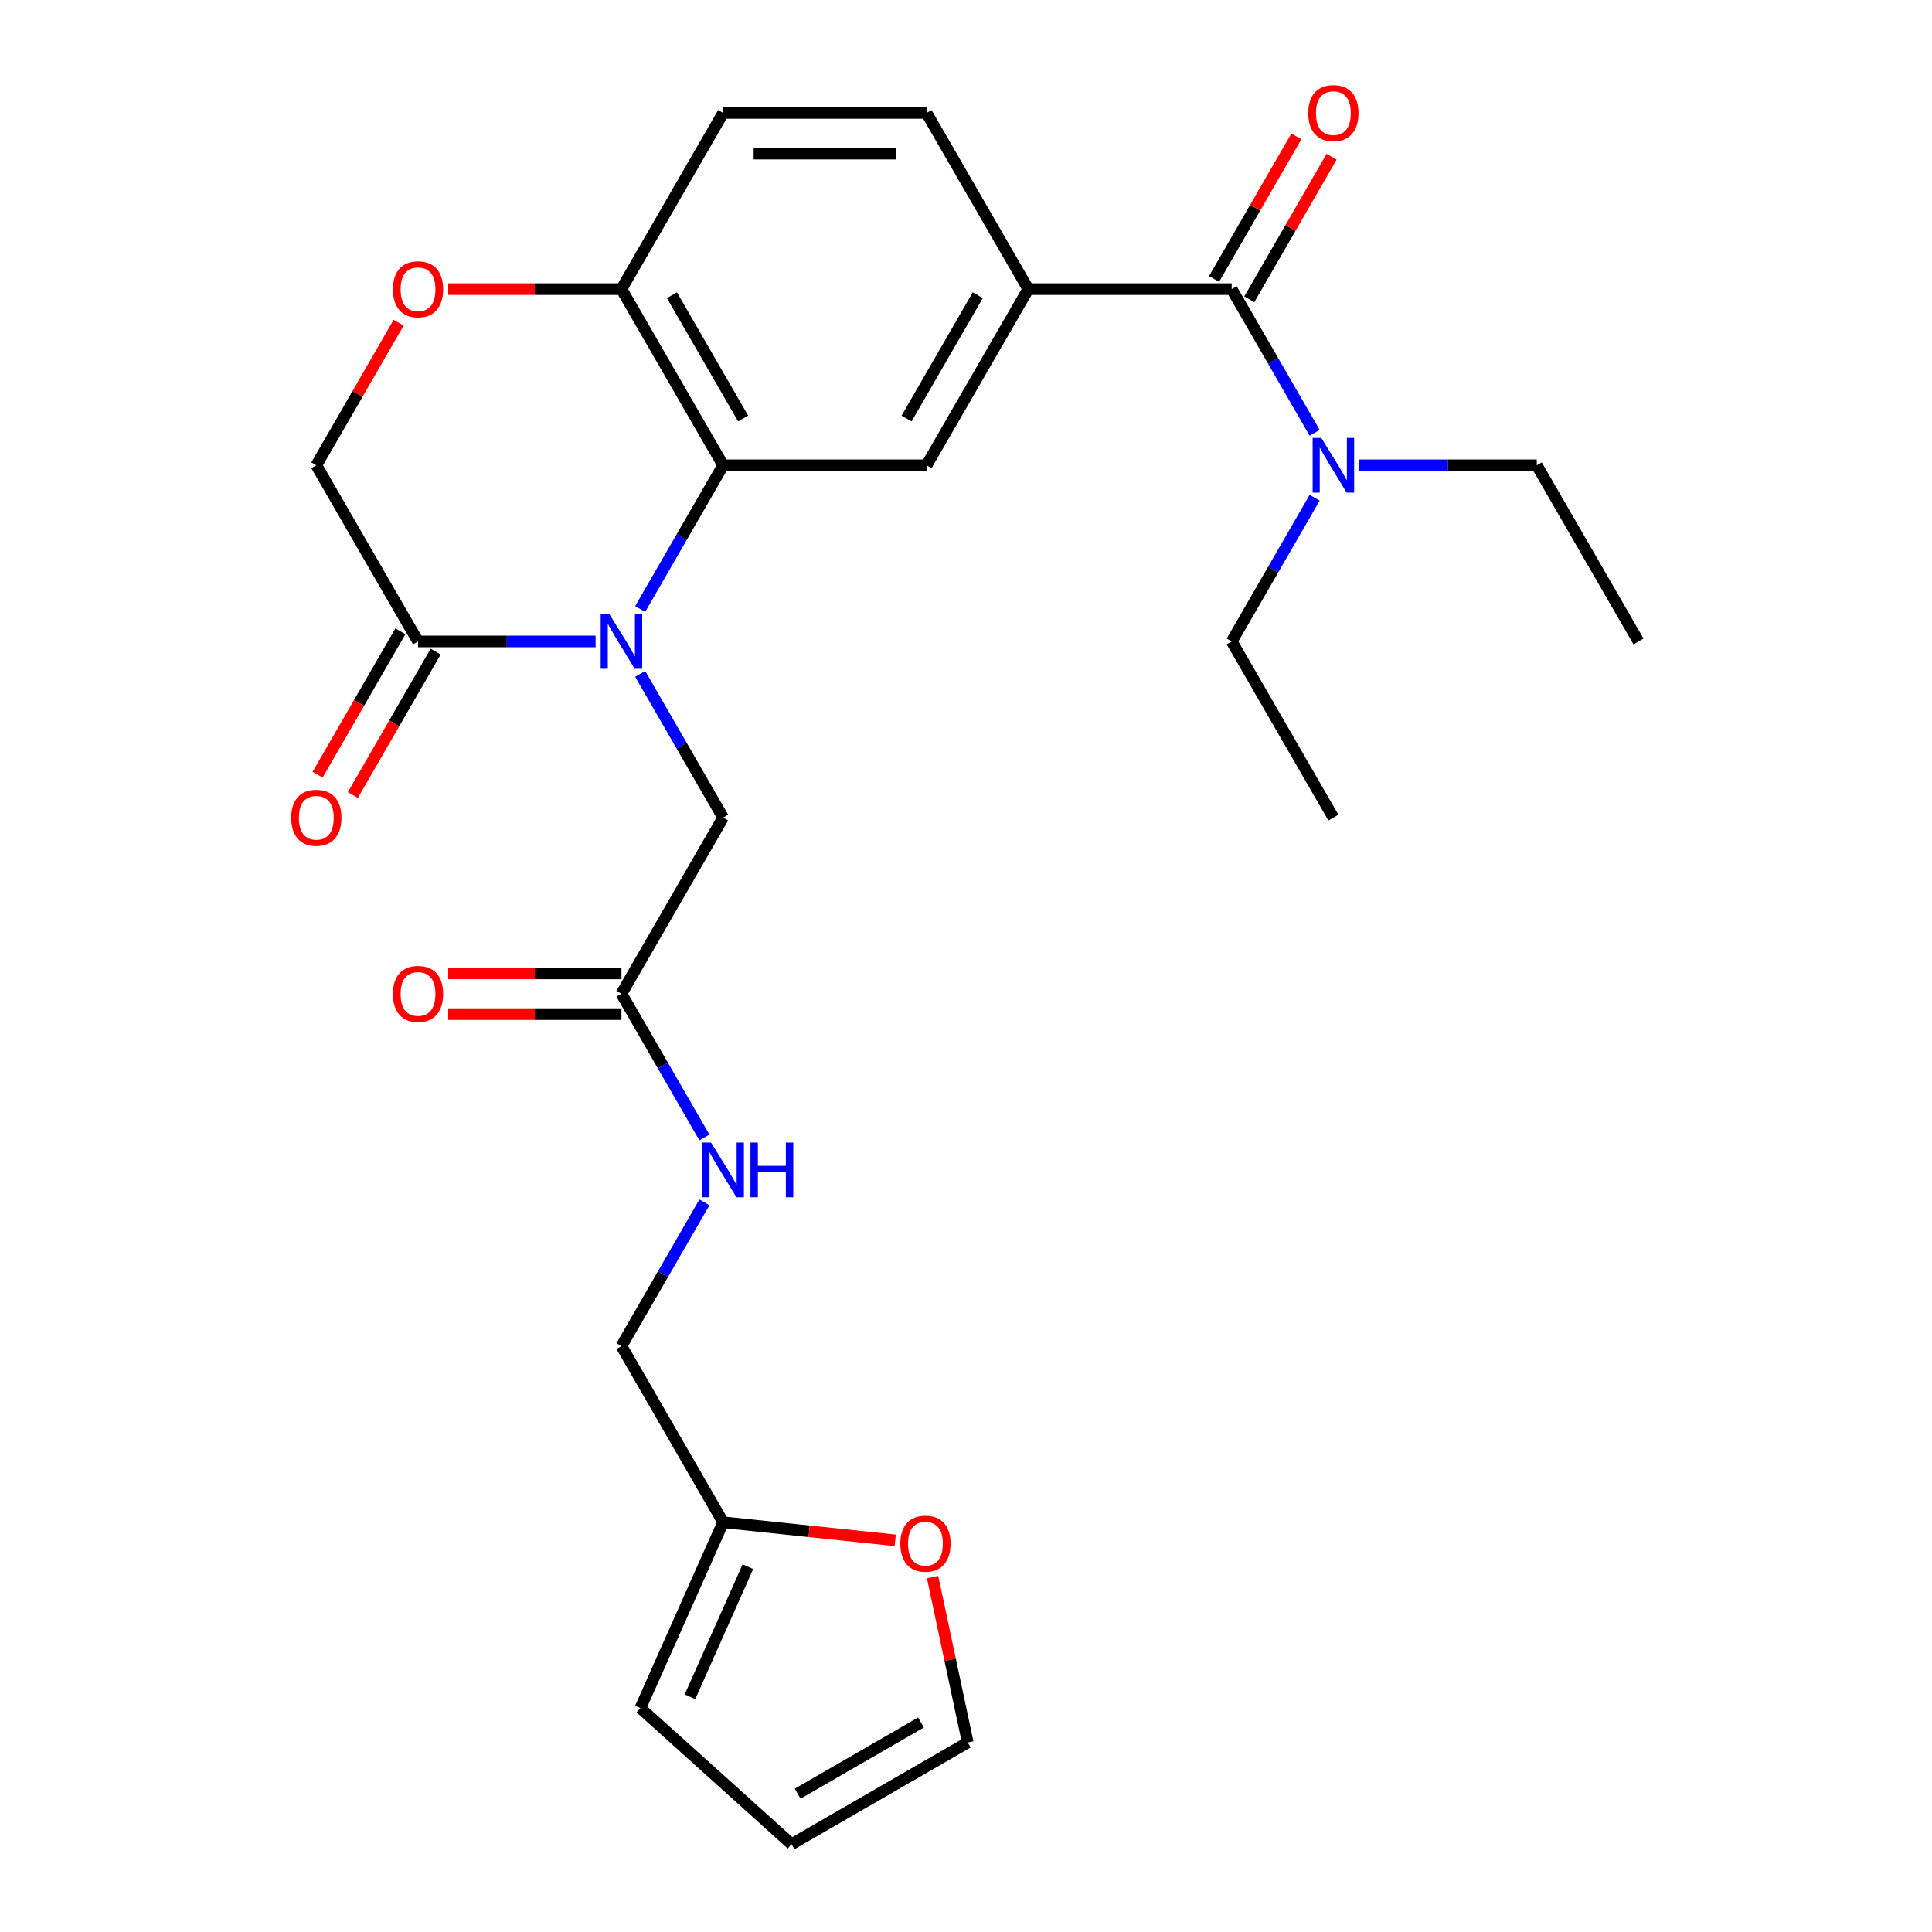 <?xml version='1.0' encoding='iso-8859-1'?>
<svg version='1.1' baseProfile='full'
              xmlns='http://www.w3.org/2000/svg'
                      xmlns:rdkit='http://www.rdkit.org/xml'
                      xmlns:xlink='http://www.w3.org/1999/xlink'
                  xml:space='preserve'
width='1000px' height='1000px' viewBox='0 0 1000 1000'>
<!-- END OF HEADER -->
<rect style='opacity:1.0;fill:#FFFFFF;stroke:none' width='1000' height='1000' x='0' y='0'> </rect>
<path class='bond-0' d='M 331.353,315.219 L 352.827,278.025' style='fill:none;fill-rule:evenodd;stroke:#0000FF;stroke-width:6px;stroke-linecap:butt;stroke-linejoin:miter;stroke-opacity:1' />
<path class='bond-0' d='M 352.827,278.025 L 374.301,240.831' style='fill:none;fill-rule:evenodd;stroke:#000000;stroke-width:6px;stroke-linecap:butt;stroke-linejoin:miter;stroke-opacity:1' />
<path class='bond-1' d='M 308.285,332.011 L 262.329,332.011' style='fill:none;fill-rule:evenodd;stroke:#0000FF;stroke-width:6px;stroke-linecap:butt;stroke-linejoin:miter;stroke-opacity:1' />
<path class='bond-1' d='M 262.329,332.011 L 216.372,332.011' style='fill:none;fill-rule:evenodd;stroke:#000000;stroke-width:6px;stroke-linecap:butt;stroke-linejoin:miter;stroke-opacity:1' />
<path class='bond-7' d='M 331.353,348.803 L 352.827,385.997' style='fill:none;fill-rule:evenodd;stroke:#0000FF;stroke-width:6px;stroke-linecap:butt;stroke-linejoin:miter;stroke-opacity:1' />
<path class='bond-7' d='M 352.827,385.997 L 374.301,423.191' style='fill:none;fill-rule:evenodd;stroke:#000000;stroke-width:6px;stroke-linecap:butt;stroke-linejoin:miter;stroke-opacity:1' />
<path class='bond-4' d='M 374.301,240.831 L 479.586,240.831' style='fill:none;fill-rule:evenodd;stroke:#000000;stroke-width:6px;stroke-linecap:butt;stroke-linejoin:miter;stroke-opacity:1' />
<path class='bond-6' d='M 374.301,240.831 L 321.658,149.65' style='fill:none;fill-rule:evenodd;stroke:#000000;stroke-width:6px;stroke-linecap:butt;stroke-linejoin:miter;stroke-opacity:1' />
<path class='bond-6' d='M 384.64,216.625 L 347.79,152.799' style='fill:none;fill-rule:evenodd;stroke:#000000;stroke-width:6px;stroke-linecap:butt;stroke-linejoin:miter;stroke-opacity:1' />
<path class='bond-11' d='M 216.372,332.011 L 163.729,240.831' style='fill:none;fill-rule:evenodd;stroke:#000000;stroke-width:6px;stroke-linecap:butt;stroke-linejoin:miter;stroke-opacity:1' />
<path class='bond-15' d='M 207.254,326.747 L 185.826,363.861' style='fill:none;fill-rule:evenodd;stroke:#000000;stroke-width:6px;stroke-linecap:butt;stroke-linejoin:miter;stroke-opacity:1' />
<path class='bond-15' d='M 185.826,363.861 L 164.398,400.975' style='fill:none;fill-rule:evenodd;stroke:#FF0000;stroke-width:6px;stroke-linecap:butt;stroke-linejoin:miter;stroke-opacity:1' />
<path class='bond-15' d='M 225.49,337.275 L 204.062,374.389' style='fill:none;fill-rule:evenodd;stroke:#000000;stroke-width:6px;stroke-linecap:butt;stroke-linejoin:miter;stroke-opacity:1' />
<path class='bond-15' d='M 204.062,374.389 L 182.634,411.503' style='fill:none;fill-rule:evenodd;stroke:#FF0000;stroke-width:6px;stroke-linecap:butt;stroke-linejoin:miter;stroke-opacity:1' />
<path class='bond-2' d='M 637.515,149.65 L 532.229,149.65' style='fill:none;fill-rule:evenodd;stroke:#000000;stroke-width:6px;stroke-linecap:butt;stroke-linejoin:miter;stroke-opacity:1' />
<path class='bond-10' d='M 637.515,149.65 L 658.989,186.844' style='fill:none;fill-rule:evenodd;stroke:#000000;stroke-width:6px;stroke-linecap:butt;stroke-linejoin:miter;stroke-opacity:1' />
<path class='bond-10' d='M 658.989,186.844 L 680.463,224.038' style='fill:none;fill-rule:evenodd;stroke:#0000FF;stroke-width:6px;stroke-linecap:butt;stroke-linejoin:miter;stroke-opacity:1' />
<path class='bond-13' d='M 646.633,154.915 L 667.934,118.021' style='fill:none;fill-rule:evenodd;stroke:#000000;stroke-width:6px;stroke-linecap:butt;stroke-linejoin:miter;stroke-opacity:1' />
<path class='bond-13' d='M 667.934,118.021 L 689.235,81.126' style='fill:none;fill-rule:evenodd;stroke:#FF0000;stroke-width:6px;stroke-linecap:butt;stroke-linejoin:miter;stroke-opacity:1' />
<path class='bond-13' d='M 628.397,144.386 L 649.698,107.492' style='fill:none;fill-rule:evenodd;stroke:#000000;stroke-width:6px;stroke-linecap:butt;stroke-linejoin:miter;stroke-opacity:1' />
<path class='bond-13' d='M 649.698,107.492 L 670.999,70.598' style='fill:none;fill-rule:evenodd;stroke:#FF0000;stroke-width:6px;stroke-linecap:butt;stroke-linejoin:miter;stroke-opacity:1' />
<path class='bond-3' d='M 532.229,149.65 L 479.586,240.831' style='fill:none;fill-rule:evenodd;stroke:#000000;stroke-width:6px;stroke-linecap:butt;stroke-linejoin:miter;stroke-opacity:1' />
<path class='bond-3' d='M 506.097,152.799 L 469.247,216.625' style='fill:none;fill-rule:evenodd;stroke:#000000;stroke-width:6px;stroke-linecap:butt;stroke-linejoin:miter;stroke-opacity:1' />
<path class='bond-28' d='M 532.229,149.65 L 479.586,58.47' style='fill:none;fill-rule:evenodd;stroke:#000000;stroke-width:6px;stroke-linecap:butt;stroke-linejoin:miter;stroke-opacity:1' />
<path class='bond-5' d='M 206.33,167.042 L 185.03,203.937' style='fill:none;fill-rule:evenodd;stroke:#FF0000;stroke-width:6px;stroke-linecap:butt;stroke-linejoin:miter;stroke-opacity:1' />
<path class='bond-5' d='M 185.03,203.937 L 163.729,240.831' style='fill:none;fill-rule:evenodd;stroke:#000000;stroke-width:6px;stroke-linecap:butt;stroke-linejoin:miter;stroke-opacity:1' />
<path class='bond-27' d='M 232.004,149.65 L 276.831,149.65' style='fill:none;fill-rule:evenodd;stroke:#FF0000;stroke-width:6px;stroke-linecap:butt;stroke-linejoin:miter;stroke-opacity:1' />
<path class='bond-27' d='M 276.831,149.65 L 321.658,149.65' style='fill:none;fill-rule:evenodd;stroke:#000000;stroke-width:6px;stroke-linecap:butt;stroke-linejoin:miter;stroke-opacity:1' />
<path class='bond-21' d='M 321.658,149.65 L 374.301,58.47' style='fill:none;fill-rule:evenodd;stroke:#000000;stroke-width:6px;stroke-linecap:butt;stroke-linejoin:miter;stroke-opacity:1' />
<path class='bond-8' d='M 374.301,423.191 L 321.658,514.371' style='fill:none;fill-rule:evenodd;stroke:#000000;stroke-width:6px;stroke-linecap:butt;stroke-linejoin:miter;stroke-opacity:1' />
<path class='bond-14' d='M 321.658,514.371 L 343.132,551.565' style='fill:none;fill-rule:evenodd;stroke:#000000;stroke-width:6px;stroke-linecap:butt;stroke-linejoin:miter;stroke-opacity:1' />
<path class='bond-14' d='M 343.132,551.565 L 364.606,588.759' style='fill:none;fill-rule:evenodd;stroke:#0000FF;stroke-width:6px;stroke-linecap:butt;stroke-linejoin:miter;stroke-opacity:1' />
<path class='bond-20' d='M 321.658,503.843 L 276.831,503.843' style='fill:none;fill-rule:evenodd;stroke:#000000;stroke-width:6px;stroke-linecap:butt;stroke-linejoin:miter;stroke-opacity:1' />
<path class='bond-20' d='M 276.831,503.843 L 232.004,503.843' style='fill:none;fill-rule:evenodd;stroke:#FF0000;stroke-width:6px;stroke-linecap:butt;stroke-linejoin:miter;stroke-opacity:1' />
<path class='bond-20' d='M 321.658,524.9 L 276.831,524.9' style='fill:none;fill-rule:evenodd;stroke:#000000;stroke-width:6px;stroke-linecap:butt;stroke-linejoin:miter;stroke-opacity:1' />
<path class='bond-20' d='M 276.831,524.9 L 232.004,524.9' style='fill:none;fill-rule:evenodd;stroke:#FF0000;stroke-width:6px;stroke-linecap:butt;stroke-linejoin:miter;stroke-opacity:1' />
<path class='bond-9' d='M 374.301,787.912 L 321.658,696.732' style='fill:none;fill-rule:evenodd;stroke:#000000;stroke-width:6px;stroke-linecap:butt;stroke-linejoin:miter;stroke-opacity:1' />
<path class='bond-12' d='M 374.301,787.912 L 418.839,792.593' style='fill:none;fill-rule:evenodd;stroke:#000000;stroke-width:6px;stroke-linecap:butt;stroke-linejoin:miter;stroke-opacity:1' />
<path class='bond-12' d='M 418.839,792.593 L 463.378,797.274' style='fill:none;fill-rule:evenodd;stroke:#FF0000;stroke-width:6px;stroke-linecap:butt;stroke-linejoin:miter;stroke-opacity:1' />
<path class='bond-17' d='M 374.301,787.912 L 331.477,884.095' style='fill:none;fill-rule:evenodd;stroke:#000000;stroke-width:6px;stroke-linecap:butt;stroke-linejoin:miter;stroke-opacity:1' />
<path class='bond-17' d='M 387.114,810.904 L 357.137,878.233' style='fill:none;fill-rule:evenodd;stroke:#000000;stroke-width:6px;stroke-linecap:butt;stroke-linejoin:miter;stroke-opacity:1' />
<path class='bond-23' d='M 703.53,240.831 L 749.487,240.831' style='fill:none;fill-rule:evenodd;stroke:#0000FF;stroke-width:6px;stroke-linecap:butt;stroke-linejoin:miter;stroke-opacity:1' />
<path class='bond-23' d='M 749.487,240.831 L 795.444,240.831' style='fill:none;fill-rule:evenodd;stroke:#000000;stroke-width:6px;stroke-linecap:butt;stroke-linejoin:miter;stroke-opacity:1' />
<path class='bond-24' d='M 680.463,257.623 L 658.989,294.817' style='fill:none;fill-rule:evenodd;stroke:#0000FF;stroke-width:6px;stroke-linecap:butt;stroke-linejoin:miter;stroke-opacity:1' />
<path class='bond-24' d='M 658.989,294.817 L 637.515,332.011' style='fill:none;fill-rule:evenodd;stroke:#000000;stroke-width:6px;stroke-linecap:butt;stroke-linejoin:miter;stroke-opacity:1' />
<path class='bond-18' d='M 482.706,816.31 L 491.803,859.106' style='fill:none;fill-rule:evenodd;stroke:#FF0000;stroke-width:6px;stroke-linecap:butt;stroke-linejoin:miter;stroke-opacity:1' />
<path class='bond-18' d='M 491.803,859.106 L 500.9,901.903' style='fill:none;fill-rule:evenodd;stroke:#000000;stroke-width:6px;stroke-linecap:butt;stroke-linejoin:miter;stroke-opacity:1' />
<path class='bond-22' d='M 364.606,622.344 L 343.132,659.538' style='fill:none;fill-rule:evenodd;stroke:#0000FF;stroke-width:6px;stroke-linecap:butt;stroke-linejoin:miter;stroke-opacity:1' />
<path class='bond-22' d='M 343.132,659.538 L 321.658,696.732' style='fill:none;fill-rule:evenodd;stroke:#000000;stroke-width:6px;stroke-linecap:butt;stroke-linejoin:miter;stroke-opacity:1' />
<path class='bond-16' d='M 479.586,58.47 L 374.301,58.47' style='fill:none;fill-rule:evenodd;stroke:#000000;stroke-width:6px;stroke-linecap:butt;stroke-linejoin:miter;stroke-opacity:1' />
<path class='bond-16' d='M 463.794,79.527 L 390.093,79.527' style='fill:none;fill-rule:evenodd;stroke:#000000;stroke-width:6px;stroke-linecap:butt;stroke-linejoin:miter;stroke-opacity:1' />
<path class='bond-19' d='M 331.477,884.095 L 409.72,954.545' style='fill:none;fill-rule:evenodd;stroke:#000000;stroke-width:6px;stroke-linecap:butt;stroke-linejoin:miter;stroke-opacity:1' />
<path class='bond-29' d='M 500.9,901.903 L 409.72,954.545' style='fill:none;fill-rule:evenodd;stroke:#000000;stroke-width:6px;stroke-linecap:butt;stroke-linejoin:miter;stroke-opacity:1' />
<path class='bond-29' d='M 476.694,891.563 L 412.868,928.413' style='fill:none;fill-rule:evenodd;stroke:#000000;stroke-width:6px;stroke-linecap:butt;stroke-linejoin:miter;stroke-opacity:1' />
<path class='bond-25' d='M 795.444,240.831 L 848.087,332.011' style='fill:none;fill-rule:evenodd;stroke:#000000;stroke-width:6px;stroke-linecap:butt;stroke-linejoin:miter;stroke-opacity:1' />
<path class='bond-26' d='M 637.515,332.011 L 690.158,423.191' style='fill:none;fill-rule:evenodd;stroke:#000000;stroke-width:6px;stroke-linecap:butt;stroke-linejoin:miter;stroke-opacity:1' />
<path  class='atom-0' d='M 315.398 317.851
L 324.678 332.851
Q 325.598 334.331, 327.078 337.011
Q 328.558 339.691, 328.638 339.851
L 328.638 317.851
L 332.398 317.851
L 332.398 346.171
L 328.518 346.171
L 318.558 329.771
Q 317.398 327.851, 316.158 325.651
Q 314.958 323.451, 314.598 322.771
L 314.598 346.171
L 310.918 346.171
L 310.918 317.851
L 315.398 317.851
' fill='#0000FF'/>
<path  class='atom-6' d='M 203.372 149.73
Q 203.372 142.93, 206.732 139.13
Q 210.092 135.33, 216.372 135.33
Q 222.652 135.33, 226.012 139.13
Q 229.372 142.93, 229.372 149.73
Q 229.372 156.61, 225.972 160.53
Q 222.572 164.41, 216.372 164.41
Q 210.132 164.41, 206.732 160.53
Q 203.372 156.65, 203.372 149.73
M 216.372 161.21
Q 220.692 161.21, 223.012 158.33
Q 225.372 155.41, 225.372 149.73
Q 225.372 144.17, 223.012 141.37
Q 220.692 138.53, 216.372 138.53
Q 212.052 138.53, 209.692 141.33
Q 207.372 144.13, 207.372 149.73
Q 207.372 155.45, 209.692 158.33
Q 212.052 161.21, 216.372 161.21
' fill='#FF0000'/>
<path  class='atom-11' d='M 683.898 226.671
L 693.178 241.671
Q 694.098 243.151, 695.578 245.831
Q 697.058 248.511, 697.138 248.671
L 697.138 226.671
L 700.898 226.671
L 700.898 254.991
L 697.018 254.991
L 687.058 238.591
Q 685.898 236.671, 684.658 234.471
Q 683.458 232.271, 683.098 231.591
L 683.098 254.991
L 679.418 254.991
L 679.418 226.671
L 683.898 226.671
' fill='#0000FF'/>
<path  class='atom-13' d='M 466.01 798.997
Q 466.01 792.197, 469.37 788.397
Q 472.73 784.597, 479.01 784.597
Q 485.29 784.597, 488.65 788.397
Q 492.01 792.197, 492.01 798.997
Q 492.01 805.877, 488.61 809.797
Q 485.21 813.677, 479.01 813.677
Q 472.77 813.677, 469.37 809.797
Q 466.01 805.917, 466.01 798.997
M 479.01 810.477
Q 483.33 810.477, 485.65 807.597
Q 488.01 804.677, 488.01 798.997
Q 488.01 793.437, 485.65 790.637
Q 483.33 787.797, 479.01 787.797
Q 474.69 787.797, 472.33 790.597
Q 470.01 793.397, 470.01 798.997
Q 470.01 804.717, 472.33 807.597
Q 474.69 810.477, 479.01 810.477
' fill='#FF0000'/>
<path  class='atom-14' d='M 677.158 58.55
Q 677.158 51.75, 680.518 47.95
Q 683.878 44.15, 690.158 44.15
Q 696.438 44.15, 699.798 47.95
Q 703.158 51.75, 703.158 58.55
Q 703.158 65.43, 699.758 69.35
Q 696.358 73.23, 690.158 73.23
Q 683.918 73.23, 680.518 69.35
Q 677.158 65.47, 677.158 58.55
M 690.158 70.03
Q 694.478 70.03, 696.798 67.15
Q 699.158 64.23, 699.158 58.55
Q 699.158 52.99, 696.798 50.19
Q 694.478 47.35, 690.158 47.35
Q 685.838 47.35, 683.478 50.15
Q 681.158 52.95, 681.158 58.55
Q 681.158 64.27, 683.478 67.15
Q 685.838 70.03, 690.158 70.03
' fill='#FF0000'/>
<path  class='atom-15' d='M 368.041 591.392
L 377.321 606.392
Q 378.241 607.872, 379.721 610.552
Q 381.201 613.232, 381.281 613.392
L 381.281 591.392
L 385.041 591.392
L 385.041 619.712
L 381.161 619.712
L 371.201 603.312
Q 370.041 601.392, 368.801 599.192
Q 367.601 596.992, 367.241 596.312
L 367.241 619.712
L 363.561 619.712
L 363.561 591.392
L 368.041 591.392
' fill='#0000FF'/>
<path  class='atom-15' d='M 388.441 591.392
L 392.281 591.392
L 392.281 603.432
L 406.761 603.432
L 406.761 591.392
L 410.601 591.392
L 410.601 619.712
L 406.761 619.712
L 406.761 606.632
L 392.281 606.632
L 392.281 619.712
L 388.441 619.712
L 388.441 591.392
' fill='#0000FF'/>
<path  class='atom-16' d='M 150.729 423.271
Q 150.729 416.471, 154.089 412.671
Q 157.449 408.871, 163.729 408.871
Q 170.009 408.871, 173.369 412.671
Q 176.729 416.471, 176.729 423.271
Q 176.729 430.151, 173.329 434.071
Q 169.929 437.951, 163.729 437.951
Q 157.489 437.951, 154.089 434.071
Q 150.729 430.191, 150.729 423.271
M 163.729 434.751
Q 168.049 434.751, 170.369 431.871
Q 172.729 428.951, 172.729 423.271
Q 172.729 417.711, 170.369 414.911
Q 168.049 412.071, 163.729 412.071
Q 159.409 412.071, 157.049 414.871
Q 154.729 417.671, 154.729 423.271
Q 154.729 428.991, 157.049 431.871
Q 159.409 434.751, 163.729 434.751
' fill='#FF0000'/>
<path  class='atom-21' d='M 203.372 514.451
Q 203.372 507.651, 206.732 503.851
Q 210.092 500.051, 216.372 500.051
Q 222.652 500.051, 226.012 503.851
Q 229.372 507.651, 229.372 514.451
Q 229.372 521.331, 225.972 525.251
Q 222.572 529.131, 216.372 529.131
Q 210.132 529.131, 206.732 525.251
Q 203.372 521.371, 203.372 514.451
M 216.372 525.931
Q 220.692 525.931, 223.012 523.051
Q 225.372 520.131, 225.372 514.451
Q 225.372 508.891, 223.012 506.091
Q 220.692 503.251, 216.372 503.251
Q 212.052 503.251, 209.692 506.051
Q 207.372 508.851, 207.372 514.451
Q 207.372 520.171, 209.692 523.051
Q 212.052 525.931, 216.372 525.931
' fill='#FF0000'/>
</svg>
